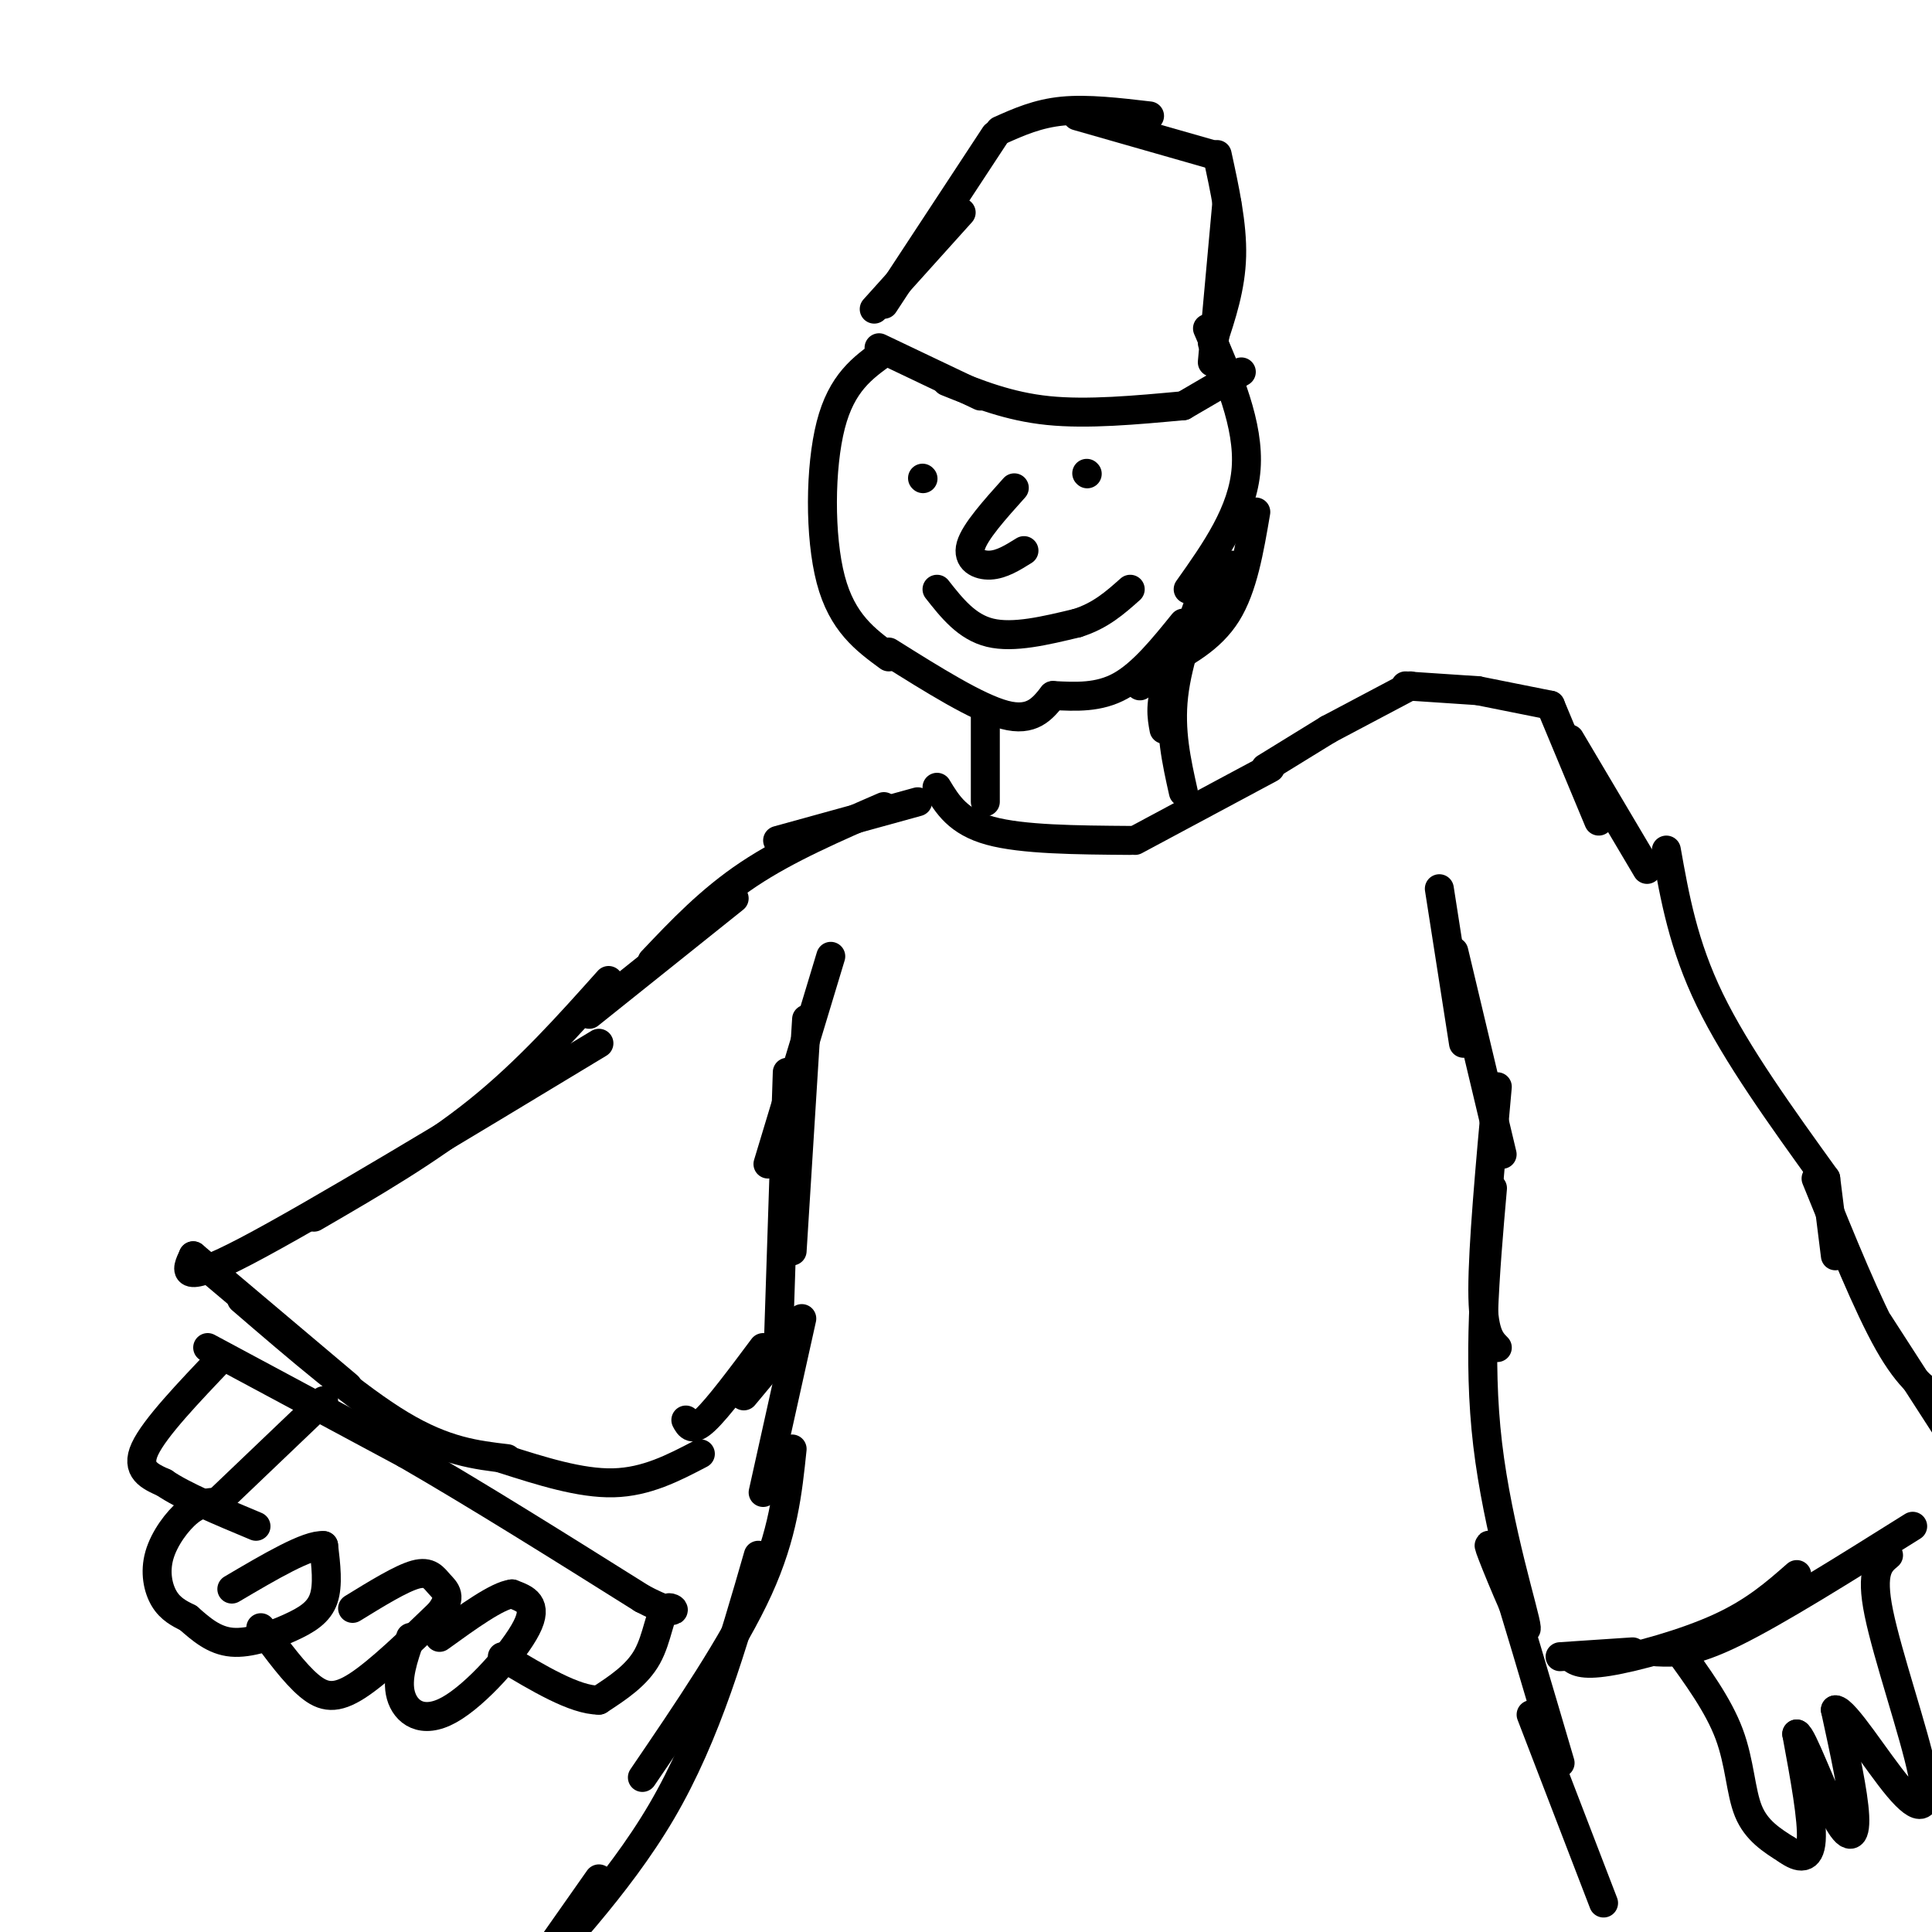 <svg viewBox='0 0 400 400' version='1.1' xmlns='http://www.w3.org/2000/svg' xmlns:xlink='http://www.w3.org/1999/xlink'><g fill='none' stroke='#000000' stroke-width='6' stroke-linecap='round' stroke-linejoin='round'><path d='M183,73c-4.378,3.133 -8.756,6.267 -11,15c-2.244,8.733 -2.356,23.067 0,32c2.356,8.933 7.178,12.467 12,16'/><path d='M184,135c9.167,5.750 18.333,11.500 24,13c5.667,1.500 7.833,-1.250 10,-4'/><path d='M218,144c4.750,0.250 9.500,0.500 14,-2c4.500,-2.500 8.750,-7.750 13,-13'/><path d='M236,142c5.917,-5.417 11.833,-10.833 15,-15c3.167,-4.167 3.583,-7.083 4,-10'/><path d='M250,68c4.333,10.000 8.667,20.000 8,29c-0.667,9.000 -6.333,17.000 -12,25'/><path d='M260,106c-1.333,7.833 -2.667,15.667 -6,21c-3.333,5.333 -8.667,8.167 -14,11'/><path d='M253,117c-4.500,8.667 -9.000,17.333 -11,23c-2.000,5.667 -1.500,8.333 -1,11'/><path d='M250,120c-3.083,8.333 -6.167,16.667 -7,24c-0.833,7.333 0.583,13.667 2,20'/><path d='M204,148c0.000,0.000 0.000,18.000 0,18'/><path d='M194,163c2.167,3.583 4.333,7.167 11,9c6.667,1.833 17.833,1.917 29,2'/><path d='M235,174c0.000,0.000 28.000,-15.000 28,-15'/><path d='M262,159c0.000,0.000 13.000,-8.000 13,-8'/><path d='M275,151c0.000,0.000 17.000,-9.000 17,-9'/><path d='M291,142c0.000,0.000 15.000,1.000 15,1'/><path d='M306,143c0.000,0.000 15.000,3.000 15,3'/><path d='M321,146c0.000,0.000 10.000,24.000 10,24'/><path d='M325,153c0.000,0.000 16.000,27.000 16,27'/><path d='M190,166c0.000,0.000 -29.000,8.000 -29,8'/><path d='M183,167c-10.000,4.333 -20.000,8.667 -28,14c-8.000,5.333 -14.000,11.667 -20,18'/><path d='M152,186c0.000,0.000 -30.000,24.000 -30,24'/><path d='M172,198c0.000,0.000 -13.000,43.000 -13,43'/><path d='M167,211c0.000,0.000 -3.000,48.000 -3,48'/><path d='M163,222c0.000,0.000 -2.000,61.000 -2,61'/><path d='M166,273c0.000,0.000 -8.000,36.000 -8,36'/><path d='M164,300c-0.917,8.833 -1.833,17.667 -7,29c-5.167,11.333 -14.583,25.167 -24,39'/><path d='M157,322c-5.333,18.533 -10.667,37.067 -20,53c-9.333,15.933 -22.667,29.267 -28,36c-5.333,6.733 -2.667,6.867 0,7'/><path d='M124,389c0.000,0.000 -26.000,37.000 -26,37'/><path d='M298,184c0.000,0.000 5.000,32.000 5,32'/><path d='M301,197c0.000,0.000 10.000,42.000 10,42'/><path d='M310,225c-1.500,16.500 -3.000,33.000 -3,42c0.000,9.000 1.500,10.500 3,12'/><path d='M309,246c-1.548,17.637 -3.095,35.274 -1,53c2.095,17.726 7.833,35.542 8,38c0.167,2.458 -5.238,-10.440 -7,-15c-1.762,-4.560 0.119,-0.780 2,3'/><path d='M311,325c2.333,7.167 7.167,23.583 12,40'/><path d='M317,355c0.000,0.000 15.000,39.000 15,39'/><path d='M182,72c0.000,0.000 21.000,10.000 21,10'/><path d='M196,79c6.417,2.583 12.833,5.167 21,6c8.167,0.833 18.083,-0.083 28,-1'/><path d='M245,84c0.000,0.000 12.000,-7.000 12,-7'/><path d='M181,64c0.000,0.000 18.000,-20.000 18,-20'/><path d='M183,63c0.000,0.000 23.000,-35.000 23,-35'/><path d='M207,27c3.917,-1.750 7.833,-3.500 13,-4c5.167,-0.500 11.583,0.250 18,1'/><path d='M223,24c0.000,0.000 28.000,8.000 28,8'/><path d='M252,32c1.583,7.250 3.167,14.500 3,21c-0.167,6.500 -2.083,12.250 -4,18'/><path d='M254,42c0.000,0.000 -3.000,33.000 -3,33'/><path d='M126,203c-8.417,9.417 -16.833,18.833 -27,27c-10.167,8.167 -22.083,15.083 -34,22'/><path d='M124,216c-29.500,17.833 -59.000,35.667 -73,43c-14.000,7.333 -12.500,4.167 -11,1'/><path d='M40,260c0.000,0.000 32.000,27.000 32,27'/><path d='M50,269c11.917,10.250 23.833,20.500 33,26c9.167,5.500 15.583,6.250 22,7'/><path d='M104,302c8.083,2.583 16.167,5.167 23,5c6.833,-0.167 12.417,-3.083 18,-6'/><path d='M158,279c-4.667,6.250 -9.333,12.500 -12,15c-2.667,2.500 -3.333,1.250 -4,0'/><path d='M159,283c0.000,0.000 -5.000,6.000 -5,6'/><path d='M345,176c1.750,9.833 3.500,19.667 9,31c5.500,11.333 14.750,24.167 24,37'/><path d='M378,244c0.000,0.000 2.000,16.000 2,16'/><path d='M376,244c5.333,13.167 10.667,26.333 15,34c4.333,7.667 7.667,9.833 11,12'/><path d='M389,274c0.000,0.000 20.000,31.000 20,31'/><path d='M396,316c-14.083,8.833 -28.167,17.667 -37,22c-8.833,4.333 -12.417,4.167 -16,4'/><path d='M372,326c-4.378,3.844 -8.756,7.689 -16,11c-7.244,3.311 -17.356,6.089 -23,7c-5.644,0.911 -6.822,-0.044 -8,-1'/><path d='M338,342c0.000,0.000 -15.000,1.000 -15,1'/><path d='M67,290c0.000,0.000 -22.000,21.000 -22,21'/><path d='M45,311c-1.857,0.071 -3.714,0.143 -6,2c-2.286,1.857 -5.000,5.500 -6,9c-1.000,3.500 -0.286,6.857 1,9c1.286,2.143 3.143,3.071 5,4'/><path d='M39,335c2.655,2.339 5.310,4.679 9,5c3.690,0.321 8.417,-1.375 12,-3c3.583,-1.625 6.024,-3.179 7,-6c0.976,-2.821 0.488,-6.911 0,-11'/><path d='M67,320c-3.167,-0.333 -11.083,4.333 -19,9'/><path d='M54,337c3.489,4.733 6.978,9.467 10,12c3.022,2.533 5.578,2.867 10,0c4.422,-2.867 10.711,-8.933 17,-15'/><path d='M91,334c2.774,-3.476 1.208,-4.667 0,-6c-1.208,-1.333 -2.060,-2.810 -5,-2c-2.940,0.810 -7.970,3.905 -13,7'/><path d='M85,339c-1.482,4.268 -2.964,8.536 -2,12c0.964,3.464 4.375,6.125 10,3c5.625,-3.125 13.464,-12.036 16,-17c2.536,-4.964 -0.232,-5.982 -3,-7'/><path d='M106,330c-3.000,0.333 -9.000,4.667 -15,9'/><path d='M46,281c-7.000,7.333 -14.000,14.667 -16,19c-2.000,4.333 1.000,5.667 4,7'/><path d='M34,307c3.833,2.667 11.417,5.833 19,9'/><path d='M43,279c0.000,0.000 41.000,22.000 41,22'/><path d='M84,301c15.000,8.667 32.000,19.333 49,30'/><path d='M133,331c8.833,4.607 6.417,1.125 5,2c-1.417,0.875 -1.833,6.107 -4,10c-2.167,3.893 -6.083,6.446 -10,9'/><path d='M124,352c-5.000,0.000 -12.500,-4.500 -20,-9'/><path d='M194,122c3.083,3.917 6.167,7.833 11,9c4.833,1.167 11.417,-0.417 18,-2'/><path d='M223,129c4.833,-1.500 7.917,-4.250 11,-7'/><path d='M191,99c0.000,0.000 0.100,0.100 0.1,0.1'/><path d='M225,98c0.000,0.000 0.100,0.100 0.1,0.1'/><path d='M210,101c-4.089,4.556 -8.178,9.111 -9,12c-0.822,2.889 1.622,4.111 4,4c2.378,-0.111 4.689,-1.556 7,-3'/><path d='M347,341c4.378,6.000 8.756,12.000 11,18c2.244,6.000 2.356,12.000 4,16c1.644,4.000 4.822,6.000 8,8'/><path d='M370,383c2.489,1.778 4.711,2.222 5,-2c0.289,-4.222 -1.356,-13.111 -3,-22'/><path d='M372,359c1.060,0.179 5.208,11.625 8,17c2.792,5.375 4.226,4.679 4,0c-0.226,-4.679 -2.113,-13.339 -4,-22'/><path d='M380,354c1.872,-0.086 8.553,10.699 13,16c4.447,5.301 6.659,5.120 5,-3c-1.659,-8.120 -7.188,-24.177 -9,-33c-1.812,-8.823 0.094,-10.411 2,-12'/></g>
</svg>